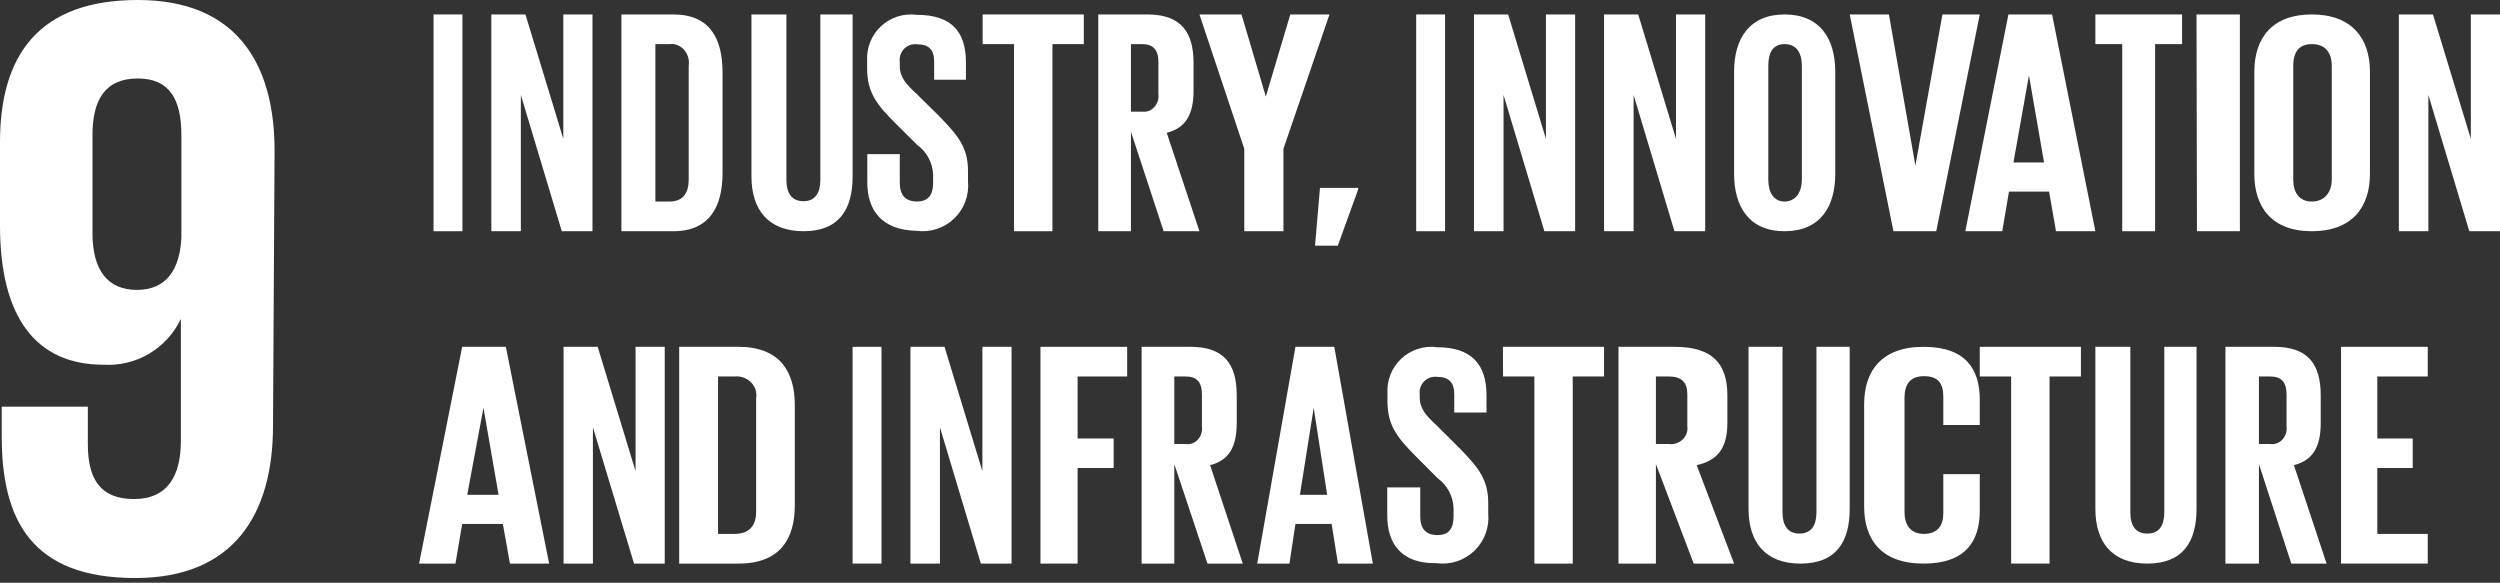 <svg width="133" height="31" viewBox="0 0 133 31" fill="none" xmlns="http://www.w3.org/2000/svg">
<rect x="0" y="0" width="133" height="31" fill="#333333" stroke="none"/>
<path d="M14.607 8.016C14.607 3.388 12.591 0 7.331 0C2.071 0 0 2.925 0 7.572L0 11.997C0 16.912 1.934 19.402 5.498 19.402C6.347 19.457 7.193 19.254 7.928 18.82C8.662 18.387 9.252 17.742 9.622 16.968V23.448C9.622 25.299 8.925 26.549 7.129 26.549C5.333 26.549 4.673 25.484 4.673 23.624V21.633H0.092V23.226C0.092 27.66 1.677 30.751 7.194 30.751C12.454 30.751 14.524 27.345 14.524 22.652L14.607 8.016ZM9.649 12.645C9.567 14.33 8.861 15.422 7.285 15.422C5.709 15.422 4.921 14.357 4.921 12.404V7.183C4.921 5.276 5.617 4.175 7.331 4.175C9.045 4.175 9.649 5.323 9.649 7.183V12.645Z" fill="white"/>
<path d="M23.064 0.769H24.601V12.301H23.064V0.769Z" fill="white"/>
<path d="M27.709 5.051V12.301H26.139V0.769H27.954L29.968 7.385V0.769H31.52V12.301H29.887L27.709 5.051Z" fill="white"/>
<path d="M38.439 3.86V9.21C38.439 10.977 37.758 12.301 35.818 12.301H33.058V0.769H35.818C37.784 0.769 38.439 2.073 38.439 3.86ZM35.617 10.722C36.36 10.722 36.639 10.24 36.639 9.55V3.5C36.662 3.348 36.652 3.191 36.609 3.043C36.566 2.896 36.492 2.761 36.393 2.649C36.294 2.537 36.173 2.452 36.038 2.4C35.904 2.347 35.759 2.329 35.617 2.347H34.866V10.722H35.617Z" fill="white"/>
<path d="M45.359 0.769V9.387C45.359 11.152 44.627 12.301 42.749 12.301C40.871 12.301 39.977 11.152 39.977 9.387V0.769H41.837V9.574C41.837 10.246 42.099 10.704 42.74 10.704C43.381 10.704 43.643 10.246 43.643 9.574V0.769H45.359Z" fill="white"/>
<path d="M46.14 9.694V8.201H47.868V9.731C47.868 10.354 48.152 10.72 48.783 10.72C49.413 10.72 49.642 10.326 49.642 9.731V9.3C49.632 8.989 49.551 8.685 49.405 8.41C49.26 8.135 49.053 7.897 48.801 7.715L47.695 6.616C46.625 5.562 46.131 4.912 46.131 3.629V3.244C46.111 2.901 46.166 2.556 46.294 2.237C46.422 1.917 46.618 1.629 46.87 1.395C47.122 1.16 47.422 0.984 47.75 0.879C48.077 0.775 48.424 0.744 48.764 0.789C50.648 0.789 51.388 1.705 51.388 3.327V4.243H49.697V3.272C49.697 2.631 49.404 2.356 48.783 2.356C48.659 2.341 48.534 2.354 48.416 2.395C48.298 2.436 48.192 2.503 48.103 2.591C48.016 2.68 47.949 2.787 47.908 2.905C47.867 3.022 47.854 3.148 47.868 3.272V3.501C47.868 4.124 48.216 4.49 48.783 5.013L49.989 6.204C51.004 7.248 51.498 7.871 51.498 9.108V9.648C51.532 10.013 51.483 10.38 51.355 10.722C51.227 11.065 51.024 11.374 50.76 11.627C50.497 11.88 50.179 12.07 49.832 12.182C49.485 12.295 49.117 12.328 48.755 12.278C46.89 12.241 46.14 11.169 46.14 9.694Z" fill="white"/>
<path d="M52.277 0.769H57.659V2.347H55.99V12.301H53.946V2.347H52.277V0.769Z" fill="white"/>
<path d="M60.166 7.007V12.301H58.428V0.769H61.036C62.836 0.769 63.496 1.714 63.496 3.349V4.833C63.496 6.072 63.088 6.809 62.071 7.064L63.809 12.301H61.905L60.166 7.007ZM60.166 2.347V5.939H60.758C60.876 5.956 60.995 5.944 61.108 5.902C61.221 5.861 61.323 5.792 61.407 5.7C61.491 5.609 61.555 5.497 61.593 5.375C61.631 5.253 61.643 5.122 61.627 4.994V3.293C61.627 2.659 61.358 2.347 60.758 2.347H60.166Z" fill="white"/>
<path d="M68.279 7.915V12.301H66.195V7.915L63.809 0.769H66.049L67.342 5.136L68.644 0.769H70.728L68.279 7.915Z" fill="white"/>
<path d="M72.224 10.163L71.171 13.069H69.96L70.223 9.994H72.266L72.224 10.163Z" fill="white"/>
<path d="M75.341 0.769H76.878V12.301H75.341V0.769Z" fill="white"/>
<path d="M79.989 5.051V12.301H78.416V0.769H80.234L82.243 7.385V0.769H83.797V12.301H82.161L79.989 5.051Z" fill="white"/>
<path d="M86.908 5.051V12.301H85.335V0.769H87.153L89.162 7.385V0.769H90.717V12.301H89.081L86.908 5.051Z" fill="white"/>
<path d="M92.254 9.256V3.813C92.254 2.051 93.069 0.769 94.941 0.769C96.813 0.769 97.636 2.051 97.636 3.813V9.256C97.636 11 96.83 12.301 94.941 12.301C93.052 12.301 92.254 10.991 92.254 9.256ZM95.859 9.561V3.509C95.859 2.826 95.582 2.346 94.941 2.346C94.3 2.346 94.074 2.826 94.074 3.509V9.561C94.074 10.234 94.36 10.723 94.941 10.723C95.521 10.723 95.859 10.225 95.859 9.551V9.561Z" fill="white"/>
<path d="M105.324 0.769L103.008 12.301H100.731L98.405 0.769H100.491L101.899 8.813L103.337 0.769H105.324Z" fill="white"/>
<path d="M104.555 12.301L106.848 0.769H109.171L111.474 12.301H109.379L109.012 10.193H106.878L106.52 12.301H104.555ZM107.116 8.643H108.744L107.94 4.011L107.116 8.643Z" fill="white"/>
<path d="M111.474 0.769H116.087V2.347H114.651V12.301H112.902V2.347H111.474V0.769Z" fill="white"/>
<path d="M116.855 0.769H119.162V12.301H116.878L116.855 0.769Z" fill="white"/>
<path d="M119.931 9.256V3.813C119.931 2.051 120.852 0.769 122.991 0.769C125.13 0.769 126.081 2.051 126.081 3.813V9.256C126.081 11 125.15 12.301 122.991 12.301C120.832 12.301 119.931 10.991 119.931 9.256ZM124.051 9.561V3.509C124.051 2.826 123.724 2.346 122.991 2.346C122.258 2.346 122.001 2.826 122.001 3.509V9.561C122.001 10.234 122.317 10.723 122.991 10.723C123.664 10.723 124.051 10.225 124.051 9.551V9.561Z" fill="white"/>
<path d="M129.189 5.051V12.301H127.619V0.769H129.434L131.448 7.385V0.769H133V12.301H131.367L129.189 5.051Z" fill="white"/>
<path d="M22.295 29.983L24.588 18.451H26.911L29.214 29.983H27.129L26.752 27.875H24.588L24.231 29.983H22.295ZM24.856 26.325H26.524L25.72 21.693L24.856 26.325Z" fill="white"/>
<path d="M31.543 22.733V29.983H29.982V18.451H31.797L33.812 25.067V18.451H35.364V29.983H33.73L31.543 22.733Z" fill="white"/>
<path d="M42.283 21.542V26.892C42.283 28.659 41.504 29.983 39.288 29.983H36.133V18.451H39.288C41.474 18.451 42.283 19.755 42.283 21.542ZM39.058 28.404C39.907 28.404 40.226 27.922 40.226 27.232V21.183C40.252 21.03 40.24 20.873 40.191 20.726C40.143 20.578 40.058 20.443 39.945 20.331C39.832 20.219 39.693 20.134 39.539 20.082C39.385 20.029 39.221 20.012 39.058 20.029H38.2V28.404H39.058Z" fill="white"/>
<path d="M45.358 18.451H46.896V29.983H45.358V18.451Z" fill="white"/>
<path d="M50.004 22.733V29.983H48.434V18.451H50.249L52.263 25.067V18.451H53.815V29.983H52.182L50.004 22.733Z" fill="white"/>
<path d="M55.352 18.451H59.965V20.029H57.328V23.328H59.246V24.897H57.328V29.983H55.352V18.451Z" fill="white"/>
<path d="M62.473 24.689V29.983H60.734V18.451H63.342C65.142 18.451 65.794 19.396 65.794 21.031V22.515C65.794 23.754 65.394 24.491 64.377 24.746L66.115 29.983H64.237L62.473 24.689ZM62.473 20.029V23.621H63.072C63.191 23.64 63.312 23.629 63.425 23.588C63.538 23.548 63.642 23.479 63.726 23.387C63.811 23.295 63.874 23.183 63.912 23.059C63.949 22.936 63.959 22.805 63.942 22.676V20.975C63.942 20.341 63.681 20.029 63.072 20.029H62.473Z" fill="white"/>
<path d="M66.884 29.983L68.917 18.451H70.984L73.035 29.983H71.179L70.843 27.875H68.917L68.599 29.983H66.884ZM69.155 26.325H70.605L69.889 21.693L69.155 26.325Z" fill="white"/>
<path d="M73.803 27.434V25.931H75.557V27.471C75.557 28.098 75.832 28.466 76.475 28.466C77.118 28.466 77.329 28.07 77.329 27.471V27.037C77.319 26.724 77.238 26.418 77.091 26.141C76.945 25.865 76.737 25.626 76.484 25.442L75.382 24.336C74.308 23.267 73.812 22.621 73.812 21.331V20.943C73.79 20.597 73.845 20.25 73.973 19.927C74.1 19.605 74.298 19.315 74.551 19.078C74.804 18.842 75.106 18.665 75.436 18.56C75.766 18.455 76.114 18.425 76.457 18.473C78.293 18.473 79.082 19.395 79.082 21.026V21.948H77.366V20.971C77.366 20.326 77.063 20.049 76.447 20.049C76.323 20.034 76.197 20.048 76.079 20.089C75.961 20.13 75.854 20.198 75.766 20.286C75.677 20.375 75.61 20.483 75.569 20.602C75.528 20.72 75.515 20.846 75.529 20.971V21.128C75.529 21.755 75.878 22.123 76.447 22.649L77.65 23.848C78.678 24.898 79.174 25.525 79.174 26.77V27.314C79.208 27.68 79.159 28.05 79.031 28.395C78.903 28.739 78.698 29.051 78.434 29.305C78.169 29.559 77.85 29.75 77.501 29.864C77.153 29.977 76.783 30.01 76.42 29.96C74.547 29.997 73.803 28.918 73.803 27.434Z" fill="white"/>
<path d="M79.954 18.451H85.335V20.029H83.669V29.983H81.629V20.029H79.963L79.954 18.451Z" fill="white"/>
<path d="M88.094 24.689V29.983H86.104V18.451H89.09C91.15 18.451 91.896 19.396 91.896 21.031V22.515C91.896 23.754 91.438 24.491 90.264 24.746L92.254 29.983H90.105L88.094 24.689ZM88.094 20.029V23.621H88.771C88.906 23.638 89.043 23.626 89.172 23.584C89.301 23.543 89.418 23.474 89.515 23.382C89.611 23.291 89.684 23.18 89.727 23.057C89.771 22.935 89.784 22.804 89.766 22.676V20.975C89.766 20.341 89.468 20.029 88.771 20.029H88.094Z" fill="white"/>
<path d="M98.404 18.451V27.069C98.404 28.834 97.673 29.983 95.786 29.983C93.899 29.983 93.023 28.834 93.023 27.069V18.451H94.829V27.256C94.829 27.928 95.091 28.386 95.732 28.386C96.373 28.386 96.635 27.928 96.635 27.256V18.451H98.404Z" fill="white"/>
<path d="M99.173 26.952V21.5C99.173 19.735 100.102 18.451 102.331 18.451C104.56 18.451 105.324 19.615 105.324 21.278V22.609H103.384V21.112C103.384 20.41 103.126 20.012 102.352 20.012C101.578 20.012 101.32 20.493 101.32 21.177V27.238C101.32 27.913 101.629 28.403 102.352 28.403C103.074 28.403 103.384 27.968 103.384 27.303V25.224H105.324V27.164C105.324 28.782 104.581 29.983 102.331 29.983C100.081 29.983 99.173 28.698 99.173 26.952Z" fill="white"/>
<path d="M105.324 18.451H110.705V20.029H109.036V29.983H106.992V20.029H105.324V18.451Z" fill="white"/>
<path d="M116.856 18.451V27.069C116.856 28.834 116.124 29.983 114.237 29.983C112.35 29.983 111.474 28.834 111.474 27.069V18.451H113.334V27.256C113.334 27.928 113.587 28.386 114.237 28.386C114.887 28.386 115.14 27.928 115.14 27.256V18.451H116.856Z" fill="white"/>
<path d="M120.175 24.689V29.983H118.393V18.451H121.001C122.801 18.451 123.462 19.396 123.462 21.031V22.515C123.462 23.754 123.053 24.491 122.036 24.746L123.775 29.983H121.897L120.175 24.689ZM120.175 20.029V23.621H120.775C120.893 23.638 121.013 23.626 121.126 23.584C121.238 23.543 121.341 23.474 121.425 23.382C121.509 23.291 121.572 23.18 121.611 23.057C121.649 22.935 121.66 22.804 121.645 22.676V20.975C121.645 20.341 121.375 20.029 120.775 20.029H120.175Z" fill="white"/>
<path d="M124.543 18.451H129.156V20.029H126.473V23.328H128.356V24.897H126.473V28.404H129.156V29.983H124.543V18.451Z" fill="white"/>
</svg>
